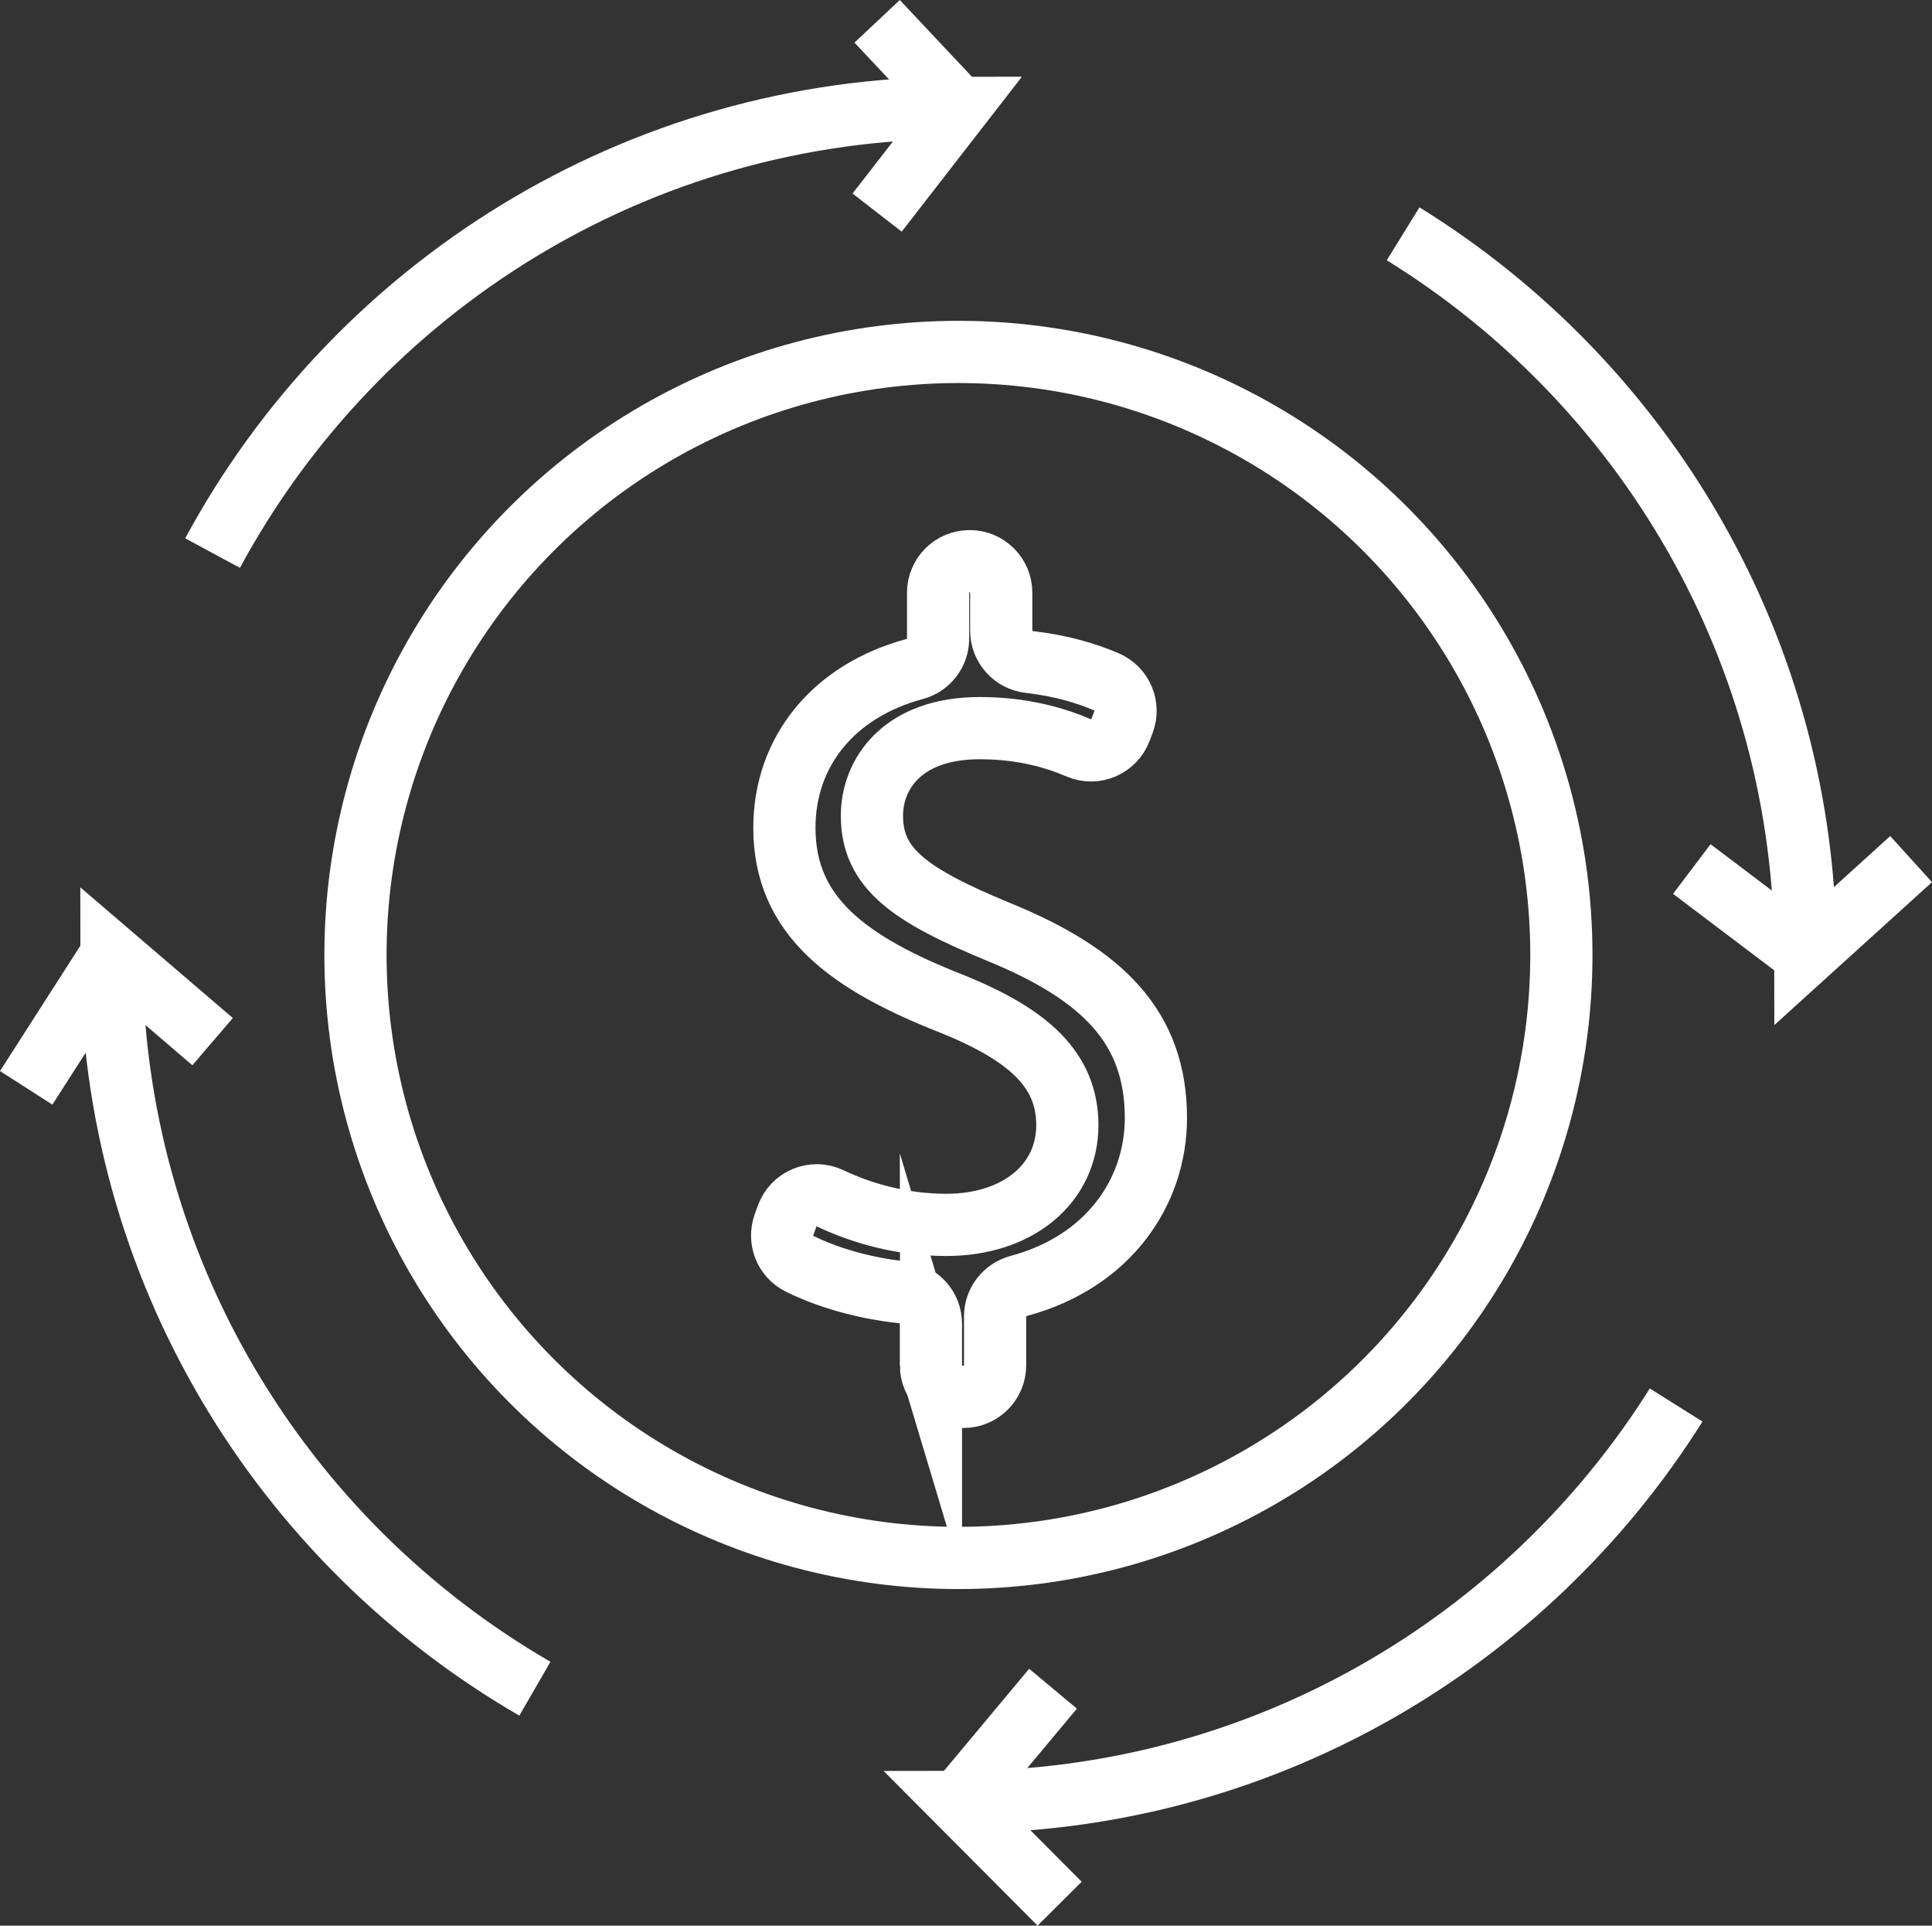 <?xml version="1.0" encoding="UTF-8"?>
<svg id="Layer_2" data-name="Layer 2" xmlns="http://www.w3.org/2000/svg" viewBox="0 0 62.121 61.91">
  <rect x="0" y="0" width="62.121" height="61.91" fill="#333333" stroke="none"/>
  <defs>
    <style>
      .cls-1 {
        fill: none;
        stroke: #fff;
        stroke-miterlimit: 10;
        stroke-width: 2px;
      }
    </style>
  </defs>
  <g id="Layer_3" data-name="Layer 3">
    <g>
      <circle class="cls-1" cx="30.817" cy="30.702" r="19.387"/>
      <path class="cls-1" d="M53.894,45.172c-4.818,7.668-13.353,12.765-23.077,12.765l3.254,3.268"/>
      <path class="cls-1" d="M45.115,7.517c7.763,4.798,12.936,13.387,12.936,23.184l3.398-3.08"/>
      <path class="cls-1" d="M6.835,17.782C11.437,9.258,20.45,3.466,30.817,3.466l-2.614,3.369"/>
      <path class="cls-1" d="M17.199,54.293c-8.14-4.709-13.617-13.511-13.617-23.591l3.254,2.788"/>
      <path class="cls-1" d="M29.933,43.897v-1.339c0-.522-.396-.954-.915-1.009-1.211-.129-2.391-.464-3.309-.919-.46-.228-.674-.766-.501-1.25l.099-.276c.201-.561.843-.835,1.381-.579,1.061.506,2.362.856,3.736.856,2.324,0,3.895-1.342,3.895-3.207,0-1.8-1.276-2.913-3.698-3.895-3.338-1.309-5.4-2.814-5.4-5.662,0-2.483,1.614-4.419,4.191-5.108.443-.118.751-.52.751-.979v-1.473c0-.56.454-1.015,1.015-1.015h0c.56,0,1.015.454,1.015,1.015v1.218c0,.516.388.949.9,1.008,1.002.114,1.816.353,2.485.64.499.214.739.784.547,1.291l-.097.255c-.204.538-.815.802-1.344.575-.754-.324-1.804-.634-3.179-.634-2.52,0-3.469,1.505-3.469,2.814,0,1.702,1.211,2.553,4.058,3.731,3.371,1.375,5.073,3.076,5.073,5.989,0,2.384-1.531,4.629-4.412,5.4-.446.119-.759.52-.759.981v1.571c0,.56-.454,1.015-1.015,1.015h-.033c-.56,0-1.015-.454-1.015-1.015Z"/>
      <line class="cls-1" x1="58.052" y1="30.702" x2="54.398" y2="27.94"/>
      <line class="cls-1" x1="30.817" y1="57.937" x2="33.859" y2="54.293"/>
      <line class="cls-1" x1="3.581" y1="30.702" x2=".842" y2="34.975"/>
      <line class="cls-1" x1="30.817" y1="3.466" x2="28.203" y2=".685"/>
    </g>
  </g>
</svg>